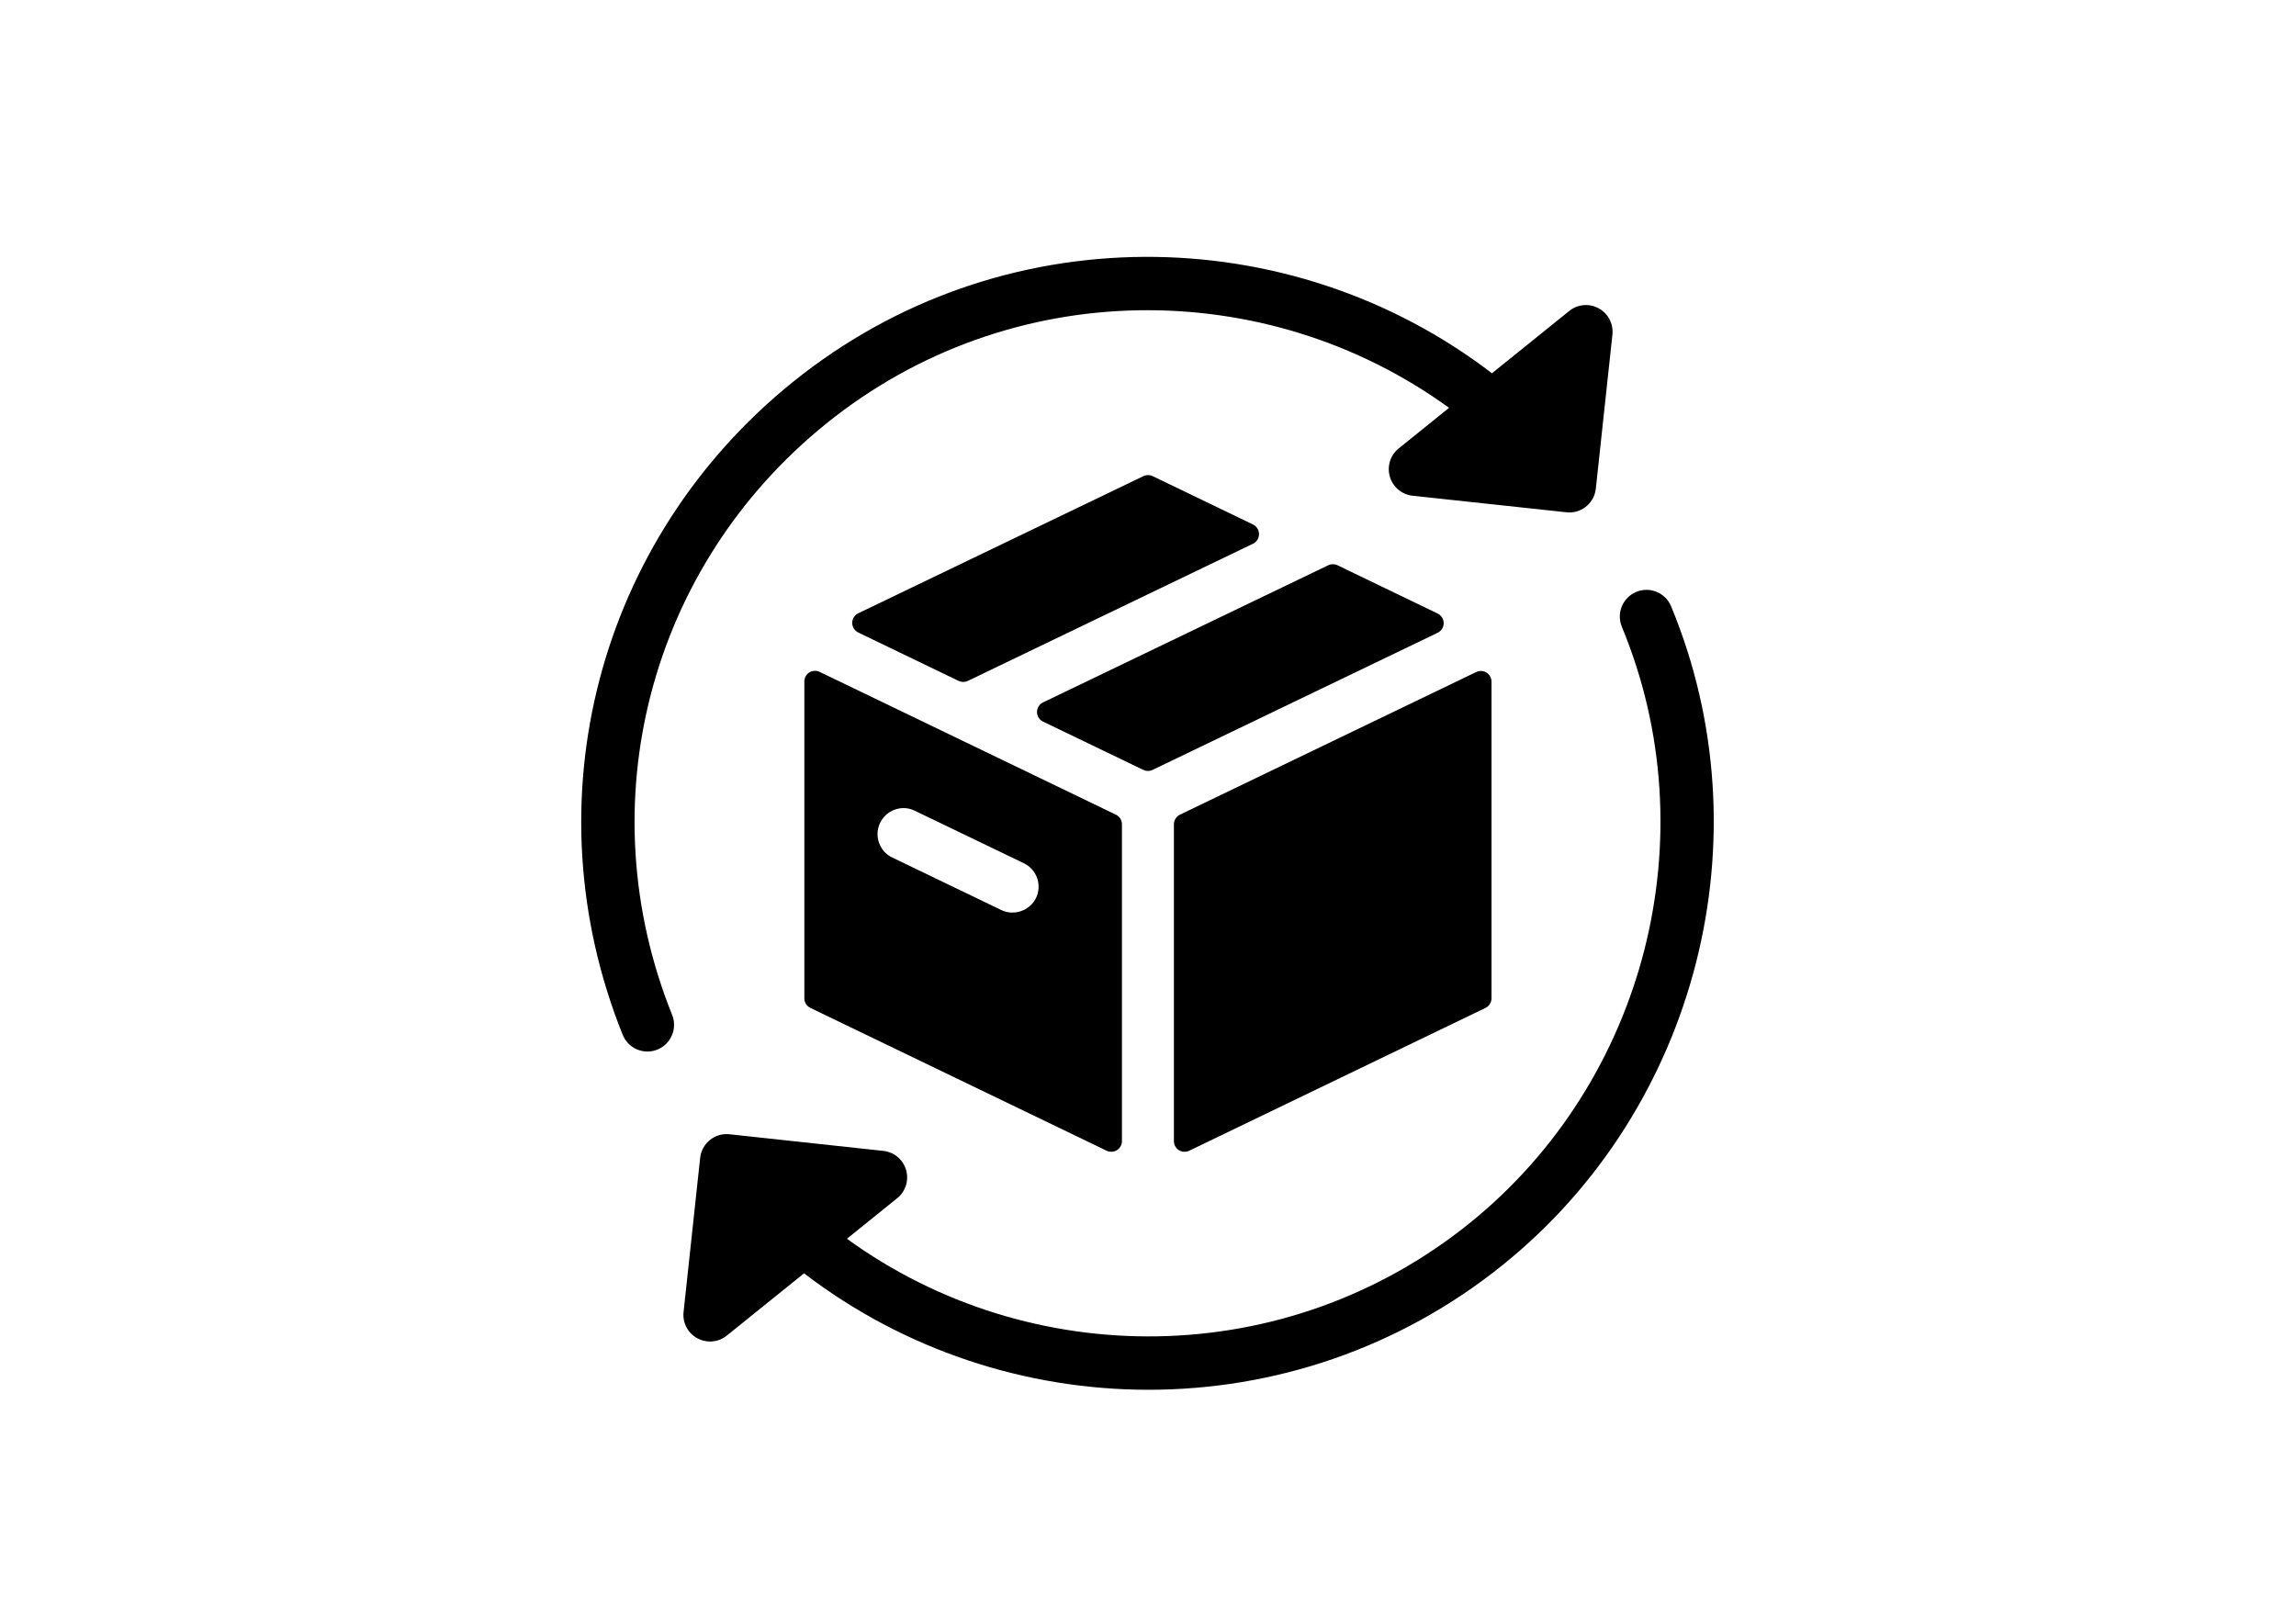 <svg version="1.0" preserveAspectRatio="xMidYMid meet" height="700" viewBox="0 0 750 525" zoomAndPan="magnify" width="1000" xmlns:xlink="http://www.w3.org/1999/xlink" xmlns="http://www.w3.org/2000/svg"><defs><clipPath id="cbe79b5e52"><path clip-rule="nonzero" d="M 223 192 L 560 192 L 560 454.109 L 223 454.109 Z M 223 192"></path></clipPath></defs><path fill-rule="nonzero" fill-opacity="1" d="M 409.297 171.348 L 376.52 155.551 C 375.57 155.09 374.457 155.09 373.5 155.551 L 280.355 200.359 C 279.152 200.941 278.383 202.156 278.383 203.504 C 278.383 204.84 279.148 206.055 280.352 206.641 L 313.129 222.445 C 313.609 222.676 314.125 222.793 314.645 222.793 C 315.156 222.793 315.676 222.672 316.152 222.445 L 409.297 177.633 C 410.508 177.051 411.266 175.828 411.266 174.488 C 411.262 173.145 410.508 171.93 409.297 171.348 Z M 409.297 171.348" fill="#000000"></path><path fill-rule="nonzero" fill-opacity="1" d="M 264.371 219.68 C 263.359 220.316 262.742 221.434 262.742 222.633 L 262.742 326.141 C 262.742 327.48 263.508 328.699 264.715 329.281 L 361.496 375.941 C 361.969 376.176 362.492 376.277 363.004 376.277 C 363.652 376.277 364.293 376.098 364.859 375.75 C 365.871 375.117 366.488 373.996 366.488 372.801 L 366.488 269.293 C 366.488 267.953 365.723 266.73 364.516 266.148 L 267.73 219.496 C 266.656 218.973 265.387 219.039 264.371 219.68 Z M 287.492 268.809 C 288.891 265.891 291.887 263.996 295.117 263.996 C 296.398 263.996 297.633 264.289 298.809 264.859 L 334.473 282.031 C 336.508 283.012 338.043 284.73 338.785 286.875 C 339.535 289.012 339.406 291.316 338.422 293.371 C 336.488 297.414 331.293 299.359 327.113 297.32 L 291.453 280.145 C 289.414 279.172 287.887 277.457 287.133 275.316 C 286.375 273.176 286.504 270.867 287.492 268.809 Z M 287.492 268.809" fill="#000000"></path><path fill-rule="nonzero" fill-opacity="1" d="M 383.461 269.297 L 383.461 372.805 C 383.461 374 384.074 375.121 385.09 375.754 C 385.652 376.102 386.297 376.281 386.941 376.281 C 387.453 376.281 387.977 376.18 388.449 375.945 L 485.238 329.285 C 486.445 328.703 487.211 327.484 487.211 326.145 L 487.211 222.695 C 487.211 221.488 486.598 220.375 485.582 219.738 C 484.574 219.102 483.293 219.031 482.223 219.543 L 385.43 266.148 C 384.223 266.734 383.461 267.957 383.461 269.297 Z M 383.461 269.297" fill="#000000"></path><path fill-rule="nonzero" fill-opacity="1" d="M 469.617 200.445 L 436.898 184.664 C 435.945 184.203 434.836 184.203 433.879 184.664 L 340.719 229.469 C 339.52 230.047 338.746 231.266 338.746 232.609 C 338.746 233.945 339.512 235.172 340.719 235.746 L 373.469 251.527 C 373.945 251.754 374.457 251.875 374.977 251.875 C 375.492 251.875 376.012 251.754 376.484 251.527 L 469.617 206.723 C 470.82 206.145 471.59 204.926 471.59 203.582 C 471.586 202.25 470.82 201.031 469.617 200.445 Z M 469.617 200.445" fill="#000000"></path><path fill-rule="nonzero" fill-opacity="1" d="M 211.488 343.531 C 212.566 343.531 213.664 343.328 214.73 342.902 C 219.191 341.098 221.348 336.027 219.555 331.559 C 191.844 262.648 212.09 185.008 269.926 138.363 C 330.023 89.883 413.66 89.906 473.34 133.238 L 456.898 146.492 C 454.148 148.707 453.012 152.355 454.004 155.738 C 454.992 159.113 457.922 161.578 461.422 161.949 L 511.699 167.363 C 512.016 167.395 512.324 167.418 512.645 167.418 C 517.031 167.418 520.805 164.105 521.285 159.637 L 526.707 109.312 C 527.09 105.809 525.316 102.418 522.227 100.734 C 519.137 99.035 515.34 99.367 512.594 101.594 L 487.352 121.945 C 421.246 71.305 326.625 70.234 259.008 124.785 C 195.16 176.277 172.82 261.992 203.406 338.066 C 204.773 341.465 208.039 343.531 211.488 343.531 Z M 211.488 343.531" fill="#000000"></path><g clip-path="url(#cbe79b5e52)"><path fill-rule="nonzero" fill-opacity="1" d="M 545.875 198.078 C 544.035 193.637 538.945 191.527 534.492 193.371 C 530.051 195.215 527.949 200.316 529.785 204.758 C 558.082 273.027 537.637 353.145 480.078 399.586 C 419.98 448.062 336.344 448.031 276.656 404.695 L 293.086 391.441 C 295.828 389.234 296.965 385.582 295.973 382.207 C 294.98 378.824 292.055 376.367 288.559 375.992 L 238.289 370.559 C 235.957 370.297 233.699 370.984 231.898 372.438 C 230.098 373.887 228.953 375.992 228.707 378.293 L 223.293 428.625 C 222.91 432.125 224.68 435.516 227.766 437.199 C 229.078 437.91 230.512 438.27 231.941 438.27 C 233.891 438.27 235.824 437.617 237.406 436.34 L 262.648 415.988 C 295.418 441.09 335.168 454.043 375.195 454.031 C 415.914 454.031 456.895 440.668 490.996 413.16 C 554.547 361.898 577.109 273.453 545.875 198.078 Z M 545.875 198.078" fill="#000000"></path></g></svg>